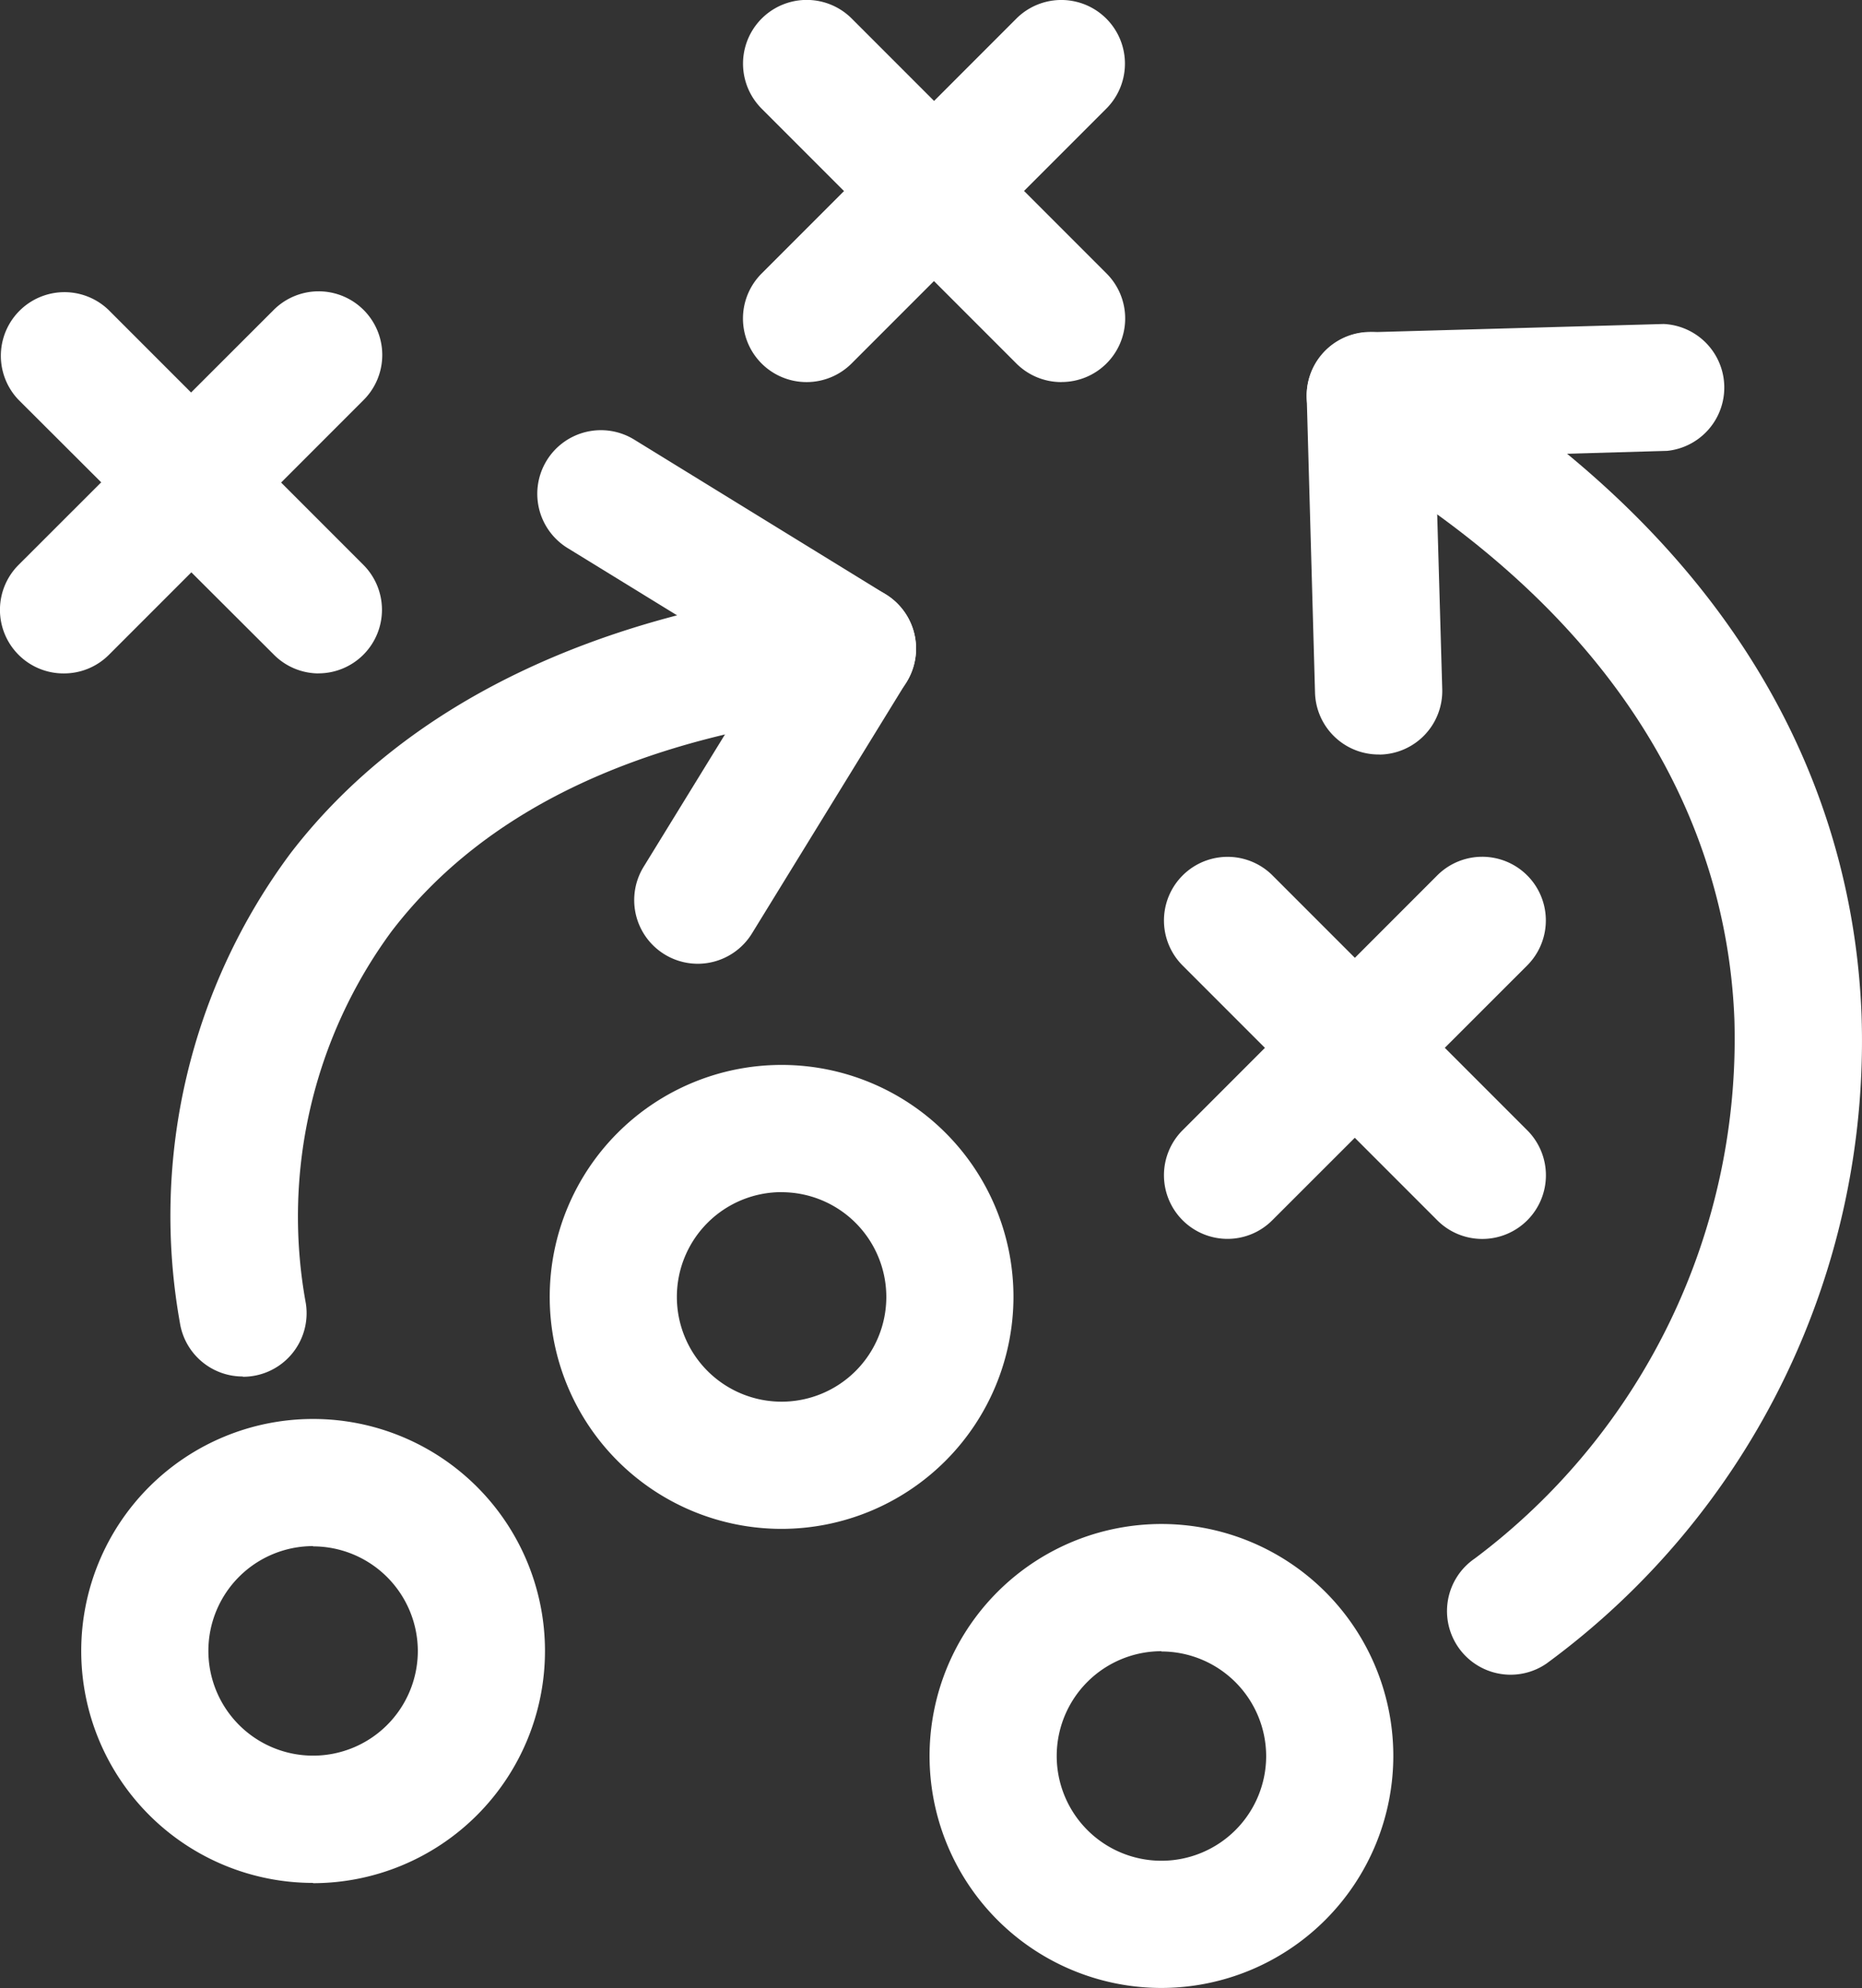 <svg xmlns="http://www.w3.org/2000/svg" width="27.897" height="29.774" viewBox="0 0 27.897 29.774">
  <rect x="0" y="0" width="27.897" height="29.774" fill="#333333" stroke="none"/>
  <g id="f58df06def4fa02b5c0ff90c758a0de1" transform="translate(0 0.001)">
    <path id="Caminho_21" data-name="Caminho 21" d="M12.85,34.925a3.474,3.474,0,1,1,3.474-3.474A3.478,3.478,0,0,1,12.85,34.925Zm0-5.043a1.569,1.569,0,1,0,1.569,1.568A1.57,1.57,0,0,0,12.85,29.883ZM18.541,41.8a3.474,3.474,0,1,1,3.474-3.473A3.478,3.478,0,0,1,18.541,41.8Zm0-5.043a1.569,1.569,0,1,0,1.569,1.569A1.571,1.571,0,0,0,18.541,36.761Zm-12.71,3.47a3.474,3.474,0,1,1,3.474-3.474A3.478,3.478,0,0,1,5.831,40.231Zm0-5.044A1.569,1.569,0,1,0,7.4,36.756,1.571,1.571,0,0,0,5.831,35.187Zm17.517-4.6a.951.951,0,0,1-.674-.279l-3.816-3.816a.953.953,0,0,1,1.348-1.348l3.817,3.817a.953.953,0,0,1-.674,1.626Z" transform="translate(-1.14 -12.03)" fill="#fff"/>
    <path id="Caminho_22" data-name="Caminho 22" d="M28.829,18.552a.953.953,0,0,1-.674-1.626l3.816-3.817a.953.953,0,0,1,1.348,1.348L29.5,18.273A.948.948,0,0,1,28.829,18.552ZM26.339,5.721a.951.951,0,0,1-.674-.279L21.849,1.626A.953.953,0,0,1,23.2.278l3.816,3.816a.952.952,0,0,1-.673,1.626Z" transform="translate(-10.438)" fill="#fff"/>
    <path id="Caminho_23" data-name="Caminho 23" d="M12.085,5.721a.952.952,0,0,1-.674-1.626L15.227.278a.953.953,0,0,1,1.348,1.348L12.759,5.442A.953.953,0,0,1,12.085,5.721ZM4.769,10.084A.951.951,0,0,1,4.1,9.8L.279,5.988A.953.953,0,0,1,1.627,4.641L5.443,8.457a.952.952,0,0,1-.674,1.626Z" transform="translate(0)" fill="#fff"/>
    <path id="Caminho_24" data-name="Caminho 24" d="M.953,14.174a.952.952,0,0,1-.674-1.626L4.1,8.731a.953.953,0,1,1,1.348,1.348L1.627,13.9A.951.951,0,0,1,.953,14.174Z" transform="translate(0 -4.09)" fill="#fff"/>
    <g id="Grupo_20" data-name="Grupo 20" transform="translate(19.577 4.848)">
      <path id="Caminho_25" data-name="Caminho 25" d="M40.989,29.74A.953.953,0,0,1,40.451,28a9.722,9.722,0,0,0,3.89-8.075c-.092-2.383-1.2-5.795-5.93-8.514a.953.953,0,0,1,.95-1.653c5.489,3.154,6.774,7.229,6.885,10.093a11.558,11.558,0,0,1-4.72,9.722A.949.949,0,0,1,40.989,29.74Z" transform="translate(-37.933 -9.509)" fill="#fff"/>
      <path id="Caminho_26" data-name="Caminho 26" d="M39.01,15.844a.953.953,0,0,1-.952-.926L37.934,10.5a.953.953,0,0,1,.926-.979l4.421-.124a.953.953,0,0,1,.053,1.9l-3.47.1.1,3.469a.952.952,0,0,1-.925.979Z" transform="translate(-37.933 -9.394)" fill="#fff"/>
    </g>
    <g id="Grupo_21" data-name="Grupo 21" transform="translate(2.568 6.441)">
      <path id="Caminho_27" data-name="Caminho 27" d="M6.042,28.825a.952.952,0,0,1-.94-.806,9.089,9.089,0,0,1,1.659-7.031c1.716-2.233,4.592-3.621,8.316-4.013a.953.953,0,0,1,.2,1.9c-3.238.341-5.594,1.444-7,3.279a7.205,7.205,0,0,0-1.288,5.575.952.952,0,0,1-.942,1.1Z" transform="translate(-4.975 -14.653)" fill="#fff"/>
      <path id="Caminho_28" data-name="Caminho 28" d="M18,20.471a.953.953,0,0,1-.81-1.452l1.818-2.957L16.05,14.245a.953.953,0,1,1,1-1.623l3.768,2.317a.953.953,0,0,1,.312,1.31l-2.317,3.768A.954.954,0,0,1,18,20.471Z" transform="translate(-10.115 -12.48)" fill="#fff"/>
    </g>
  </g>
</svg>
